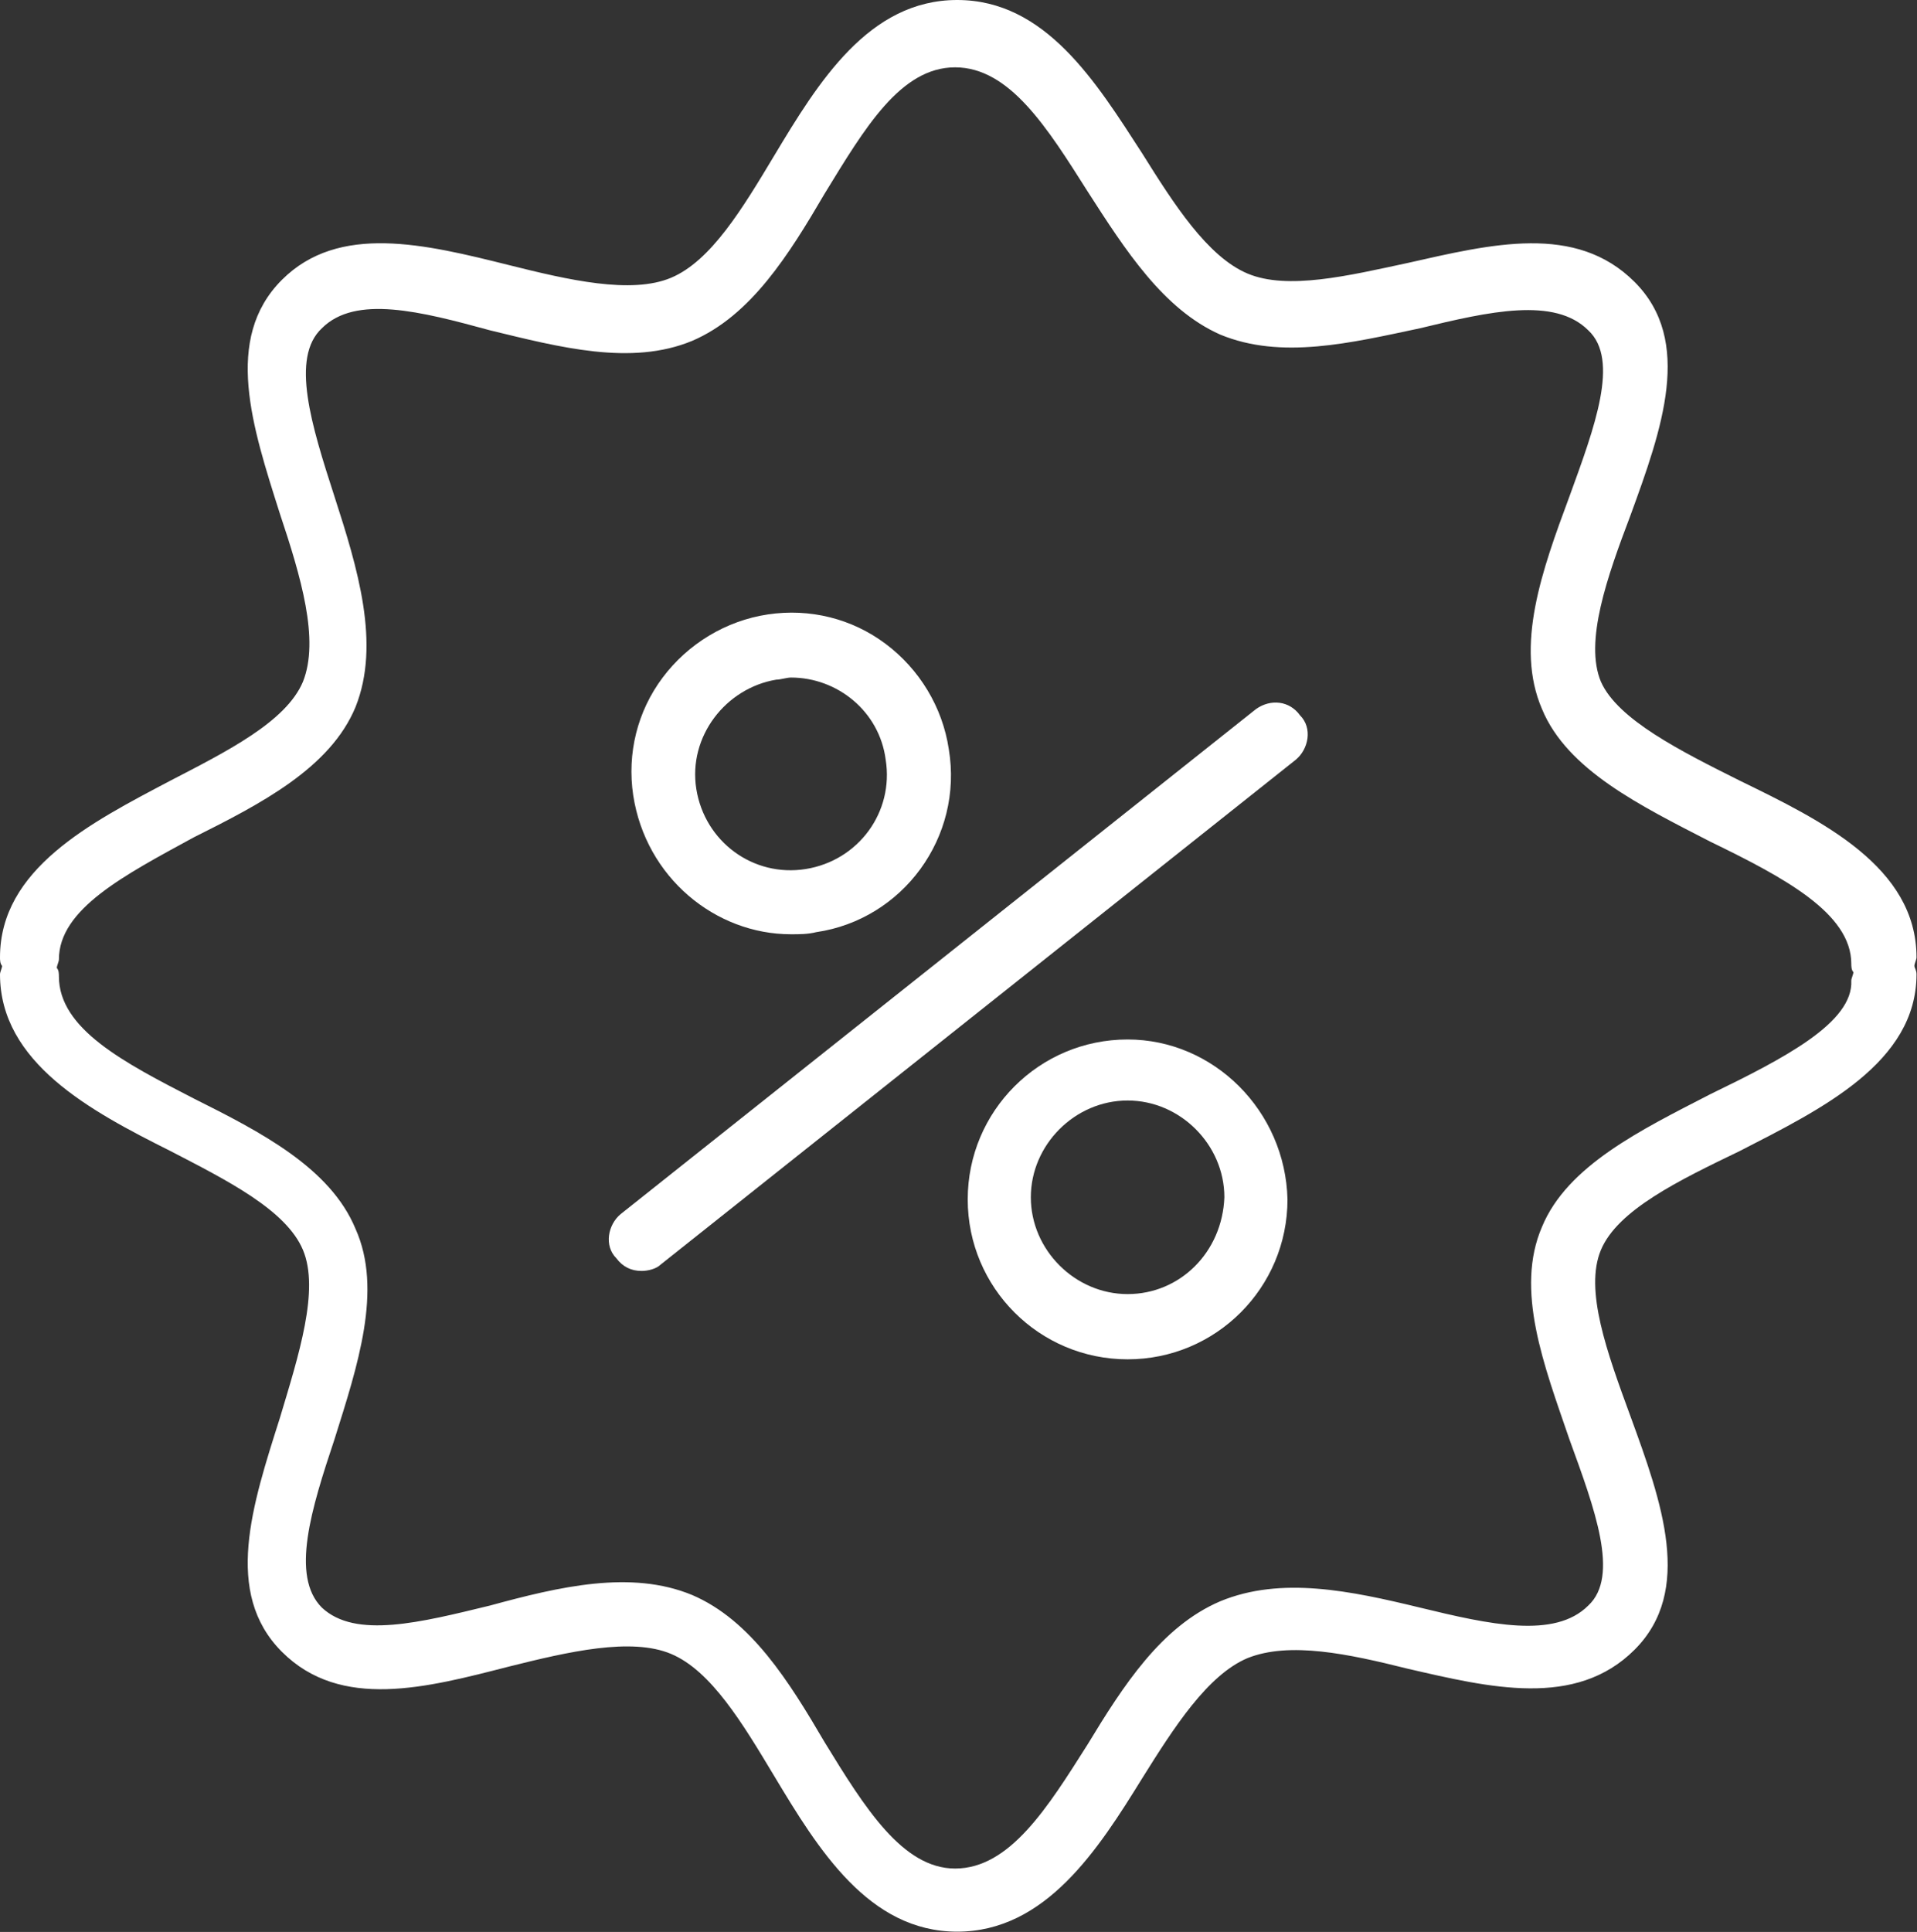 <?xml version="1.0" encoding="UTF-8"?> <svg xmlns="http://www.w3.org/2000/svg" width="264" height="266" viewBox="0 0 264 266" fill="none"><rect x="0" y="0" width="264" height="266" fill="#333333" stroke="none"/><path d="M172.961 97.635L85.467 167.167C83.728 168.616 83.149 171.513 84.887 173.251C85.756 174.41 86.915 174.99 88.364 174.99C89.233 174.99 90.392 174.7 90.971 174.121L178.466 104.589C180.204 103.14 180.784 100.243 179.045 98.504C177.597 96.477 174.989 96.187 172.961 97.635Z" fill="white"></path><path d="M108.933 128.634C110.092 128.634 111.251 128.634 112.41 128.344C124.288 126.606 132.69 115.307 130.662 103.139C129.793 97.344 126.606 92.13 121.971 88.653C117.335 85.176 111.541 83.728 105.747 84.597C99.952 85.466 94.737 88.653 91.261 93.288C87.784 97.924 86.335 103.718 87.205 109.513C88.943 120.812 98.504 128.634 108.933 128.634ZM106.905 93.578C107.485 93.578 108.354 93.288 108.933 93.288C115.307 93.288 121.102 97.924 121.971 104.587C123.13 111.83 118.204 118.494 110.961 119.653C103.719 120.812 97.055 115.886 95.896 108.644C94.737 101.401 99.952 94.737 106.905 93.578Z" fill="white"></path><path d="M155.288 143.12C143.12 143.12 133.27 152.971 133.27 165.139C133.27 177.307 143.12 187.157 155.288 187.157C167.456 187.157 177.307 177.307 177.307 165.139C177.017 152.971 167.167 143.12 155.288 143.12ZM155.288 178.176C148.045 178.176 141.961 172.092 141.961 164.849C141.961 157.606 148.045 151.522 155.288 151.522C162.531 151.522 168.615 157.606 168.615 164.849C168.326 172.382 162.531 178.176 155.288 178.176Z" fill="white"></path><path d="M263.643 132.98C263.643 132.69 263.932 132.111 263.932 131.821C263.932 119.363 250.895 112.99 239.596 107.485C231.484 103.429 222.792 99.083 220.475 93.868C218.157 88.364 221.344 79.382 224.531 70.981C228.876 59.102 233.222 46.934 225.11 38.822C216.998 30.71 205.409 33.607 193.821 36.215C185.709 37.953 177.307 39.981 171.802 37.663C166.298 35.346 161.662 28.103 157.316 21.149C150.943 11.299 143.989 0 131.821 0C119.653 0 112.7 11.299 106.616 21.439C102.27 28.682 97.924 35.925 92.42 38.243C86.915 40.56 78.224 38.532 70.112 36.504C58.523 33.607 46.644 30.71 38.822 38.532C30.71 46.645 34.766 58.813 38.532 70.691C41.429 79.382 44.037 88.074 41.719 93.868C39.401 99.373 31.289 103.429 23.467 107.485C12.458 113.279 0 119.653 0 131.821C0 132.111 -2.80613e-07 132.69 0.29 132.98C0.29 133.27 0 133.849 0 134.139C0 146.307 12.458 152.971 23.467 158.475C31.289 162.531 39.401 166.587 41.719 172.092C44.037 177.597 41.14 186.578 38.532 195.269C34.766 207.148 30.71 219.316 38.822 227.428C46.934 235.54 58.813 232.353 70.112 229.456C78.224 227.428 86.915 225.4 92.42 227.718C97.924 230.035 102.27 237.278 106.616 244.521C112.7 254.661 119.653 265.96 131.821 265.96C143.989 265.96 151.232 254.661 157.316 244.811C161.662 237.858 166.298 230.615 171.802 228.297C177.597 225.979 185.709 227.718 193.821 229.746C205.12 232.353 216.998 235.25 225.11 227.138C233.222 219.026 228.876 206.858 224.531 194.98C221.344 186.288 218.157 177.597 220.475 172.092C222.792 166.587 231.194 162.531 239.596 158.475C250.895 152.681 263.932 146.307 263.932 134.139C263.932 133.56 263.643 133.27 263.643 132.98ZM235.54 150.653C225.979 155.578 215.839 160.503 212.363 168.905C208.596 177.597 212.652 188.026 216.129 198.166C219.606 207.727 223.082 216.998 218.736 221.054C214.101 225.69 205.12 223.662 195.559 221.344C185.998 219.026 176.438 216.998 168.036 220.475C159.924 223.951 154.709 232.063 149.784 240.175C144.279 248.867 139.064 257.269 131.532 257.269C124.289 257.269 119.074 248.867 113.569 239.886C108.644 231.484 103.429 223.082 95.317 219.606C86.915 216.129 77.065 218.447 67.504 221.054C57.943 223.372 48.962 225.69 44.327 221.344C39.981 216.998 42.878 207.727 46.065 198.166C49.252 188.026 52.728 177.597 48.962 169.195C45.486 160.793 35.925 155.868 26.654 151.232C17.093 146.307 8.112 141.672 8.112 134.429C8.112 134.139 8.112 133.56 7.822 133.27C7.822 132.98 8.112 132.401 8.112 132.111C8.112 125.158 17.093 120.522 26.654 115.307C35.925 110.672 45.486 105.747 48.962 97.345C52.439 88.653 49.252 78.224 46.065 68.373C42.878 58.523 39.981 49.252 44.327 45.196C48.962 40.56 57.943 42.878 67.504 45.486C77.065 47.803 86.915 50.411 95.317 46.934C103.429 43.458 108.644 35.056 113.569 26.654C119.074 17.673 123.999 9.271 131.532 9.271C139.064 9.271 144.279 17.673 149.784 26.364C154.999 34.476 160.214 42.588 168.036 46.065C176.438 49.542 185.998 47.224 195.559 45.196C205.12 42.878 214.101 40.85 218.736 45.486C223.082 49.542 219.606 58.813 216.129 68.373C212.363 78.513 208.596 88.943 212.363 97.635C215.839 106.036 225.979 110.962 235.54 115.887C245.68 120.812 254.951 125.737 254.951 132.69C254.951 132.98 254.951 133.56 255.241 133.849C255.241 134.139 254.951 134.718 254.951 135.008C255.241 140.802 245.68 145.728 235.54 150.653Z" fill="white"></path></svg> 